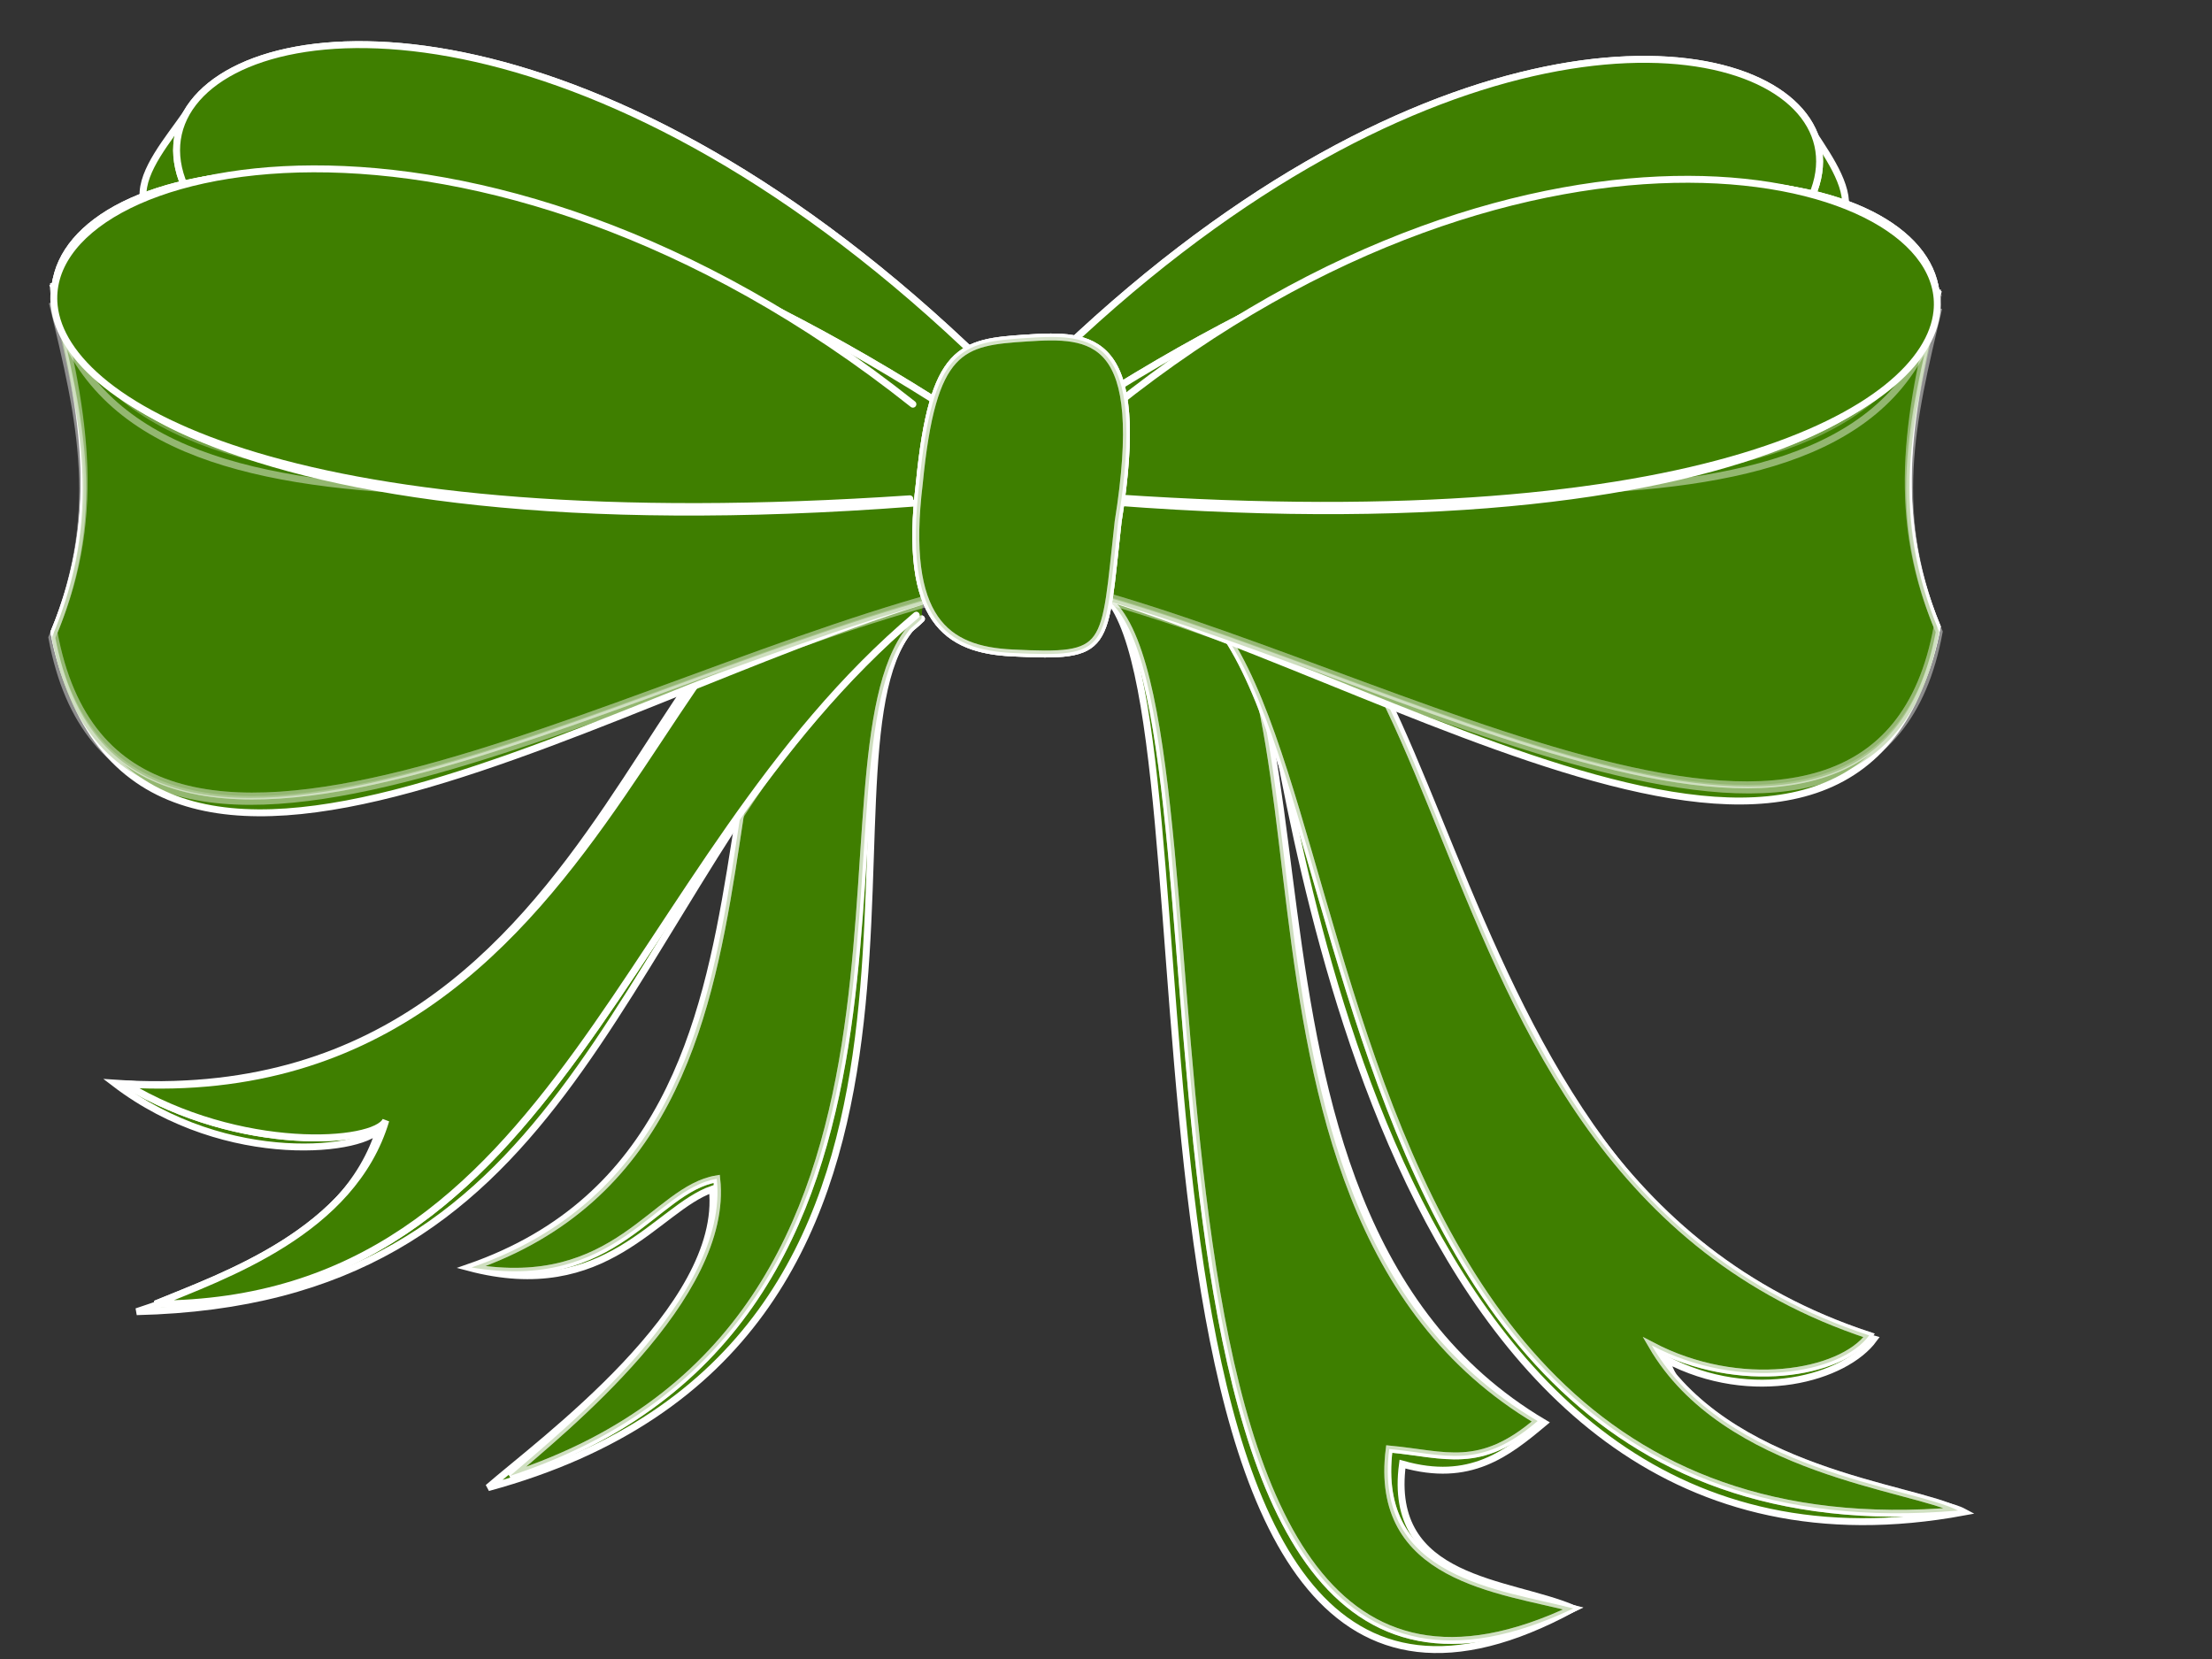 <?xml version="1.0"?><svg width="640" height="480" xmlns="http://www.w3.org/2000/svg">
 <rect width="100%" height="100%" fill="#333333" stroke="none"/>
 <title>black bow ribbon</title>
 <g>
  <title>Layer 1</title>
  <g id="layer1">
   <path stroke-width="2" fill="#3f7f00" stroke="#ffffff" d="m522.792,35.735c4.569,7.269 11.586,16.268 11.183,23.866l-17.165,1.065l5.784,-24.079" id="path15923" stroke-linecap="round"/>
   <path stroke-width="2" fill="#3f7f00" stroke="#ffffff" id="path15925" d="m53.758,33.023c-5.044,7.269 -12.812,16.267 -12.361,23.866l18.969,1.065l-6.397,-24.079" stroke-linecap="round"/>
   <path stroke-width="2" fill="#3f7f00" stroke="#ffffff" d="m266.601,179.049c-1.275,1.324 -2.934,2.499 -3.409,3.093c-31.096,38.881 30.374,206.857 -121.99,248.281c15.374,-13.366 68.673,-52.182 64.897,-86.365c-16.095,5.567 -30.645,33.24 -70.519,22.658c112.304,-38.861 48.622,-200.396 123.295,-201.178c0.541,-0.006 5.874,-3.626 8.928,-3.512" id="path15927" stroke-linecap="round"/>
   <path fill="#3f7f00" stroke="#ffffff" stroke-width="2" stroke-miterlimit="4" id="path15929" d="m266.601,179.049c-1.275,1.324 -2.934,2.499 -3.409,3.093c-31.096,38.881 19.72,200.464 -115.593,244.871c15.368,-13.366 63.55,-51.755 59.781,-85.94c-18.229,3.01 -28.943,32.814 -70.945,25.642c112.304,-38.861 47.768,-200.396 122.441,-201.178c0.541,-0.006 5.874,-3.626 8.928,-3.512" stroke-linecap="round"/>
   <path stroke-width="2" fill="#3f7f00" stroke="#ffffff" id="path15931" d="m248.095,190.282c-74.03,85.806 -84.022,186.349 -208.556,189.224c19.312,-6.454 60.821,-20.367 70.44,-53.385c-3.138,6.807 -44.064,12.324 -76.832,-12.734c152.076,10.474 154.27,-174.663 223.544,-146.757" stroke-linecap="round"/>
   <path fill="#3f7f00" stroke="#ffffff" stroke-width="2" stroke-miterlimit="4" d="m265.086,178.011c-85.489,72.034 -102.372,199.012 -220.129,199.286c19.744,-8.159 57.063,-20.87 66.677,-53.135c-3.132,6.807 -42.243,9.613 -75.322,-10.475c149.815,8.666 157.072,-181.462 228.901,-153.132" id="path15933" stroke-linecap="round"/>
   <path stroke-width="2" opacity="0.461" fill="#3f7f00" stroke="#ffffff" d="m266.601,179.049c-1.275,1.324 -2.934,2.499 -3.409,3.093c-31.096,38.881 19.72,200.464 -115.593,244.871c15.368,-13.366 63.55,-51.755 59.781,-85.94c-18.229,3.01 -28.943,32.814 -70.945,25.642c112.304,-38.861 47.768,-200.396 122.441,-201.178c0.541,-0.006 5.874,-3.626 8.928,-3.512" id="path15935" stroke-linecap="round"/>
   <path stroke-width="2" fill="#3f7f00" stroke="#ffffff" id="path15937" d="m265.086,178.011c-85.489,72.034 -102.372,199.012 -220.129,199.286c19.744,-8.159 57.063,-20.87 66.677,-53.135c-3.132,6.807 -42.243,9.613 -75.322,-10.475c149.815,8.666 157.072,-181.462 228.901,-153.132" stroke-linecap="round"/>
   <path stroke-width="2" fill="#3f7f00" stroke="#ffffff" d="m278.367,146.262c-96.101,12.438 -238.311,85.046 -245.381,-18.702c17.911,-30.429 21.073,-40.001 17.538,-72.084c10.66,78.593 151.216,42.433 237.234,70.037" id="path15939" stroke-linecap="round"/>
   <path stroke-width="2" fill="#3f7f00" stroke="#ffffff" d="m284.259,104.722c-217.117,-210.332 -390.05,4.816 -5.597,17.347" id="path15941" stroke-linecap="round"/>
   <path stroke-width="2" fill="#3f7f00" stroke="#ffffff" id="path15943" d="m278.367,146.262c-96.498,10.714 -240.457,75.616 -245.381,-18.702c17.911,-30.429 20.027,-39.003 16.486,-71.087c10.66,78.593 152.262,41.435 238.281,69.04" stroke-linecap="round"/>
   <path stroke-width="2" opacity="0.283" fill="#3f7f00" stroke="#ffffff" d="m278.367,146.262c-96.498,10.714 -240.457,75.616 -245.381,-18.702c17.911,-30.429 22.997,-38.06 19.456,-70.143c10.666,78.593 149.298,40.492 235.316,68.097" id="path15945" stroke-linecap="round"/>
   <path stroke-width="2" opacity="0.439" fill="#3f7f00" stroke="#ffffff" id="path15947" d="m277.615,147.589c-96.492,10.714 -240.451,75.616 -245.375,-18.702c17.911,-30.429 23.334,-38.979 19.793,-71.061c10.666,78.593 148.955,41.41 234.98,69.014" stroke-linecap="round"/>
   <path stroke-width="2" fill="#3f7f00" stroke="#ffffff" id="path15949" d="m284.259,104.722c-217.117,-210.332 -390.05,4.816 -5.597,17.347" stroke-linecap="round"/>
   <path stroke-width="2" fill="#3f7f00" stroke="#ffffff" id="path15951" d="m281.469,169.693c-101.302,26.666 -243.469,125.034 -265.859,13.243c14.868,-35.522 8.213,-66.807 -0.18,-101.192c22.654,83.96 176.931,45.881 273.14,64.114" stroke-linecap="round"/>
   <path stroke-width="2" fill="#3f7f00" stroke="#ffffff" id="path15953" d="m284.024,124.67c-292.289,-195.146 -417.003,58.509 -1.106,19.311" stroke-linecap="round"/>
   <path stroke-width="2" fill="#3f7f00" stroke="#ffffff" d="m281.469,169.693c-101.969,24.845 -247.113,115.078 -265.859,13.243c14.868,-35.522 7.99,-66.365 -0.361,-100.75c22.66,83.959 177.153,45.439 273.362,63.672" id="path15955" stroke-linecap="round"/>
   <path stroke-width="2" opacity="0.283" fill="#3f7f00" stroke="#ffffff" id="path15957" d="m281.469,169.693c-101.969,24.845 -247.113,115.078 -265.859,13.243c14.868,-35.522 7.93,-65.317 -0.421,-99.702c22.66,83.96 177.207,44.391 273.417,62.624" stroke-linecap="round"/>
   <path stroke-width="2" opacity="0.439" fill="#3f7f00" stroke="#ffffff" d="m280.856,171.238c-101.969,24.845 -247.113,115.078 -265.853,13.242c14.862,-35.521 8.477,-62.607 0.12,-96.993c22.654,83.96 176.654,41.682 272.857,59.915" id="path15959" stroke-linecap="round"/>
   <path stroke-width="2" fill="#3f7f00" stroke="#ffffff" d="m284.024,124.67c-292.289,-195.146 -417.003,58.509 -1.106,19.311" id="path15961" stroke-linecap="round"/>
   <path fill="#3f7f00" stroke="#ffffff" stroke-width="2" stroke-miterlimit="4" d="m264.13,116.948c-126.83,-100.787 -252.957,-71.303 -248.447,-28.489c3.102,29.486 70.386,67.835 247.558,55.856" id="path15963" stroke-linecap="round"/>
   <path stroke-width="2" fill="#3f7f00" stroke="#ffffff" id="path15965" d="m308.597,145.922c92.133,12.009 228.456,82.112 235.232,-18.057c-17.165,-29.379 -20.201,-38.621 -16.81,-69.597c-10.221,75.882 -144.963,40.969 -227.422,67.621" stroke-linecap="round"/>
   <path stroke-width="2" fill="#3f7f00" stroke="#ffffff" id="path15967" d="m302.951,105.814c208.135,-203.077 373.913,4.65 5.363,16.749" stroke-linecap="round"/>
   <path stroke-width="2" fill="#3f7f00" stroke="#ffffff" d="m308.597,145.922c92.506,10.344 230.507,73.008 235.232,-18.057c-17.165,-29.379 -19.203,-37.657 -15.806,-68.634c-10.221,75.882 -145.961,40.006 -228.426,66.658" id="path15969" stroke-linecap="round"/>
   <path stroke-width="2" opacity="0.283" fill="#3f7f00" stroke="#ffffff" id="path15971" d="m308.597,145.922c92.506,10.344 230.507,73.008 235.232,-18.057c-17.165,-29.379 -22.041,-36.747 -18.656,-67.724c-10.221,75.882 -143.117,39.096 -225.582,65.748" stroke-linecap="round"/>
   <path stroke-width="2" opacity="0.439" fill="#3f7f00" stroke="#ffffff" d="m309.318,147.203c92.5,10.344 230.501,73.008 235.226,-18.057c-17.171,-29.379 -22.366,-37.634 -18.975,-68.611c-10.221,75.882 -142.793,39.982 -225.258,66.634" id="path15973" stroke-linecap="round"/>
   <path stroke-width="2" fill="#3f7f00" stroke="#ffffff" d="m302.951,105.814c208.135,-203.077 373.913,4.65 5.363,16.749" id="path15975" stroke-linecap="round"/>
   <path stroke-width="2" fill="#3f7f00" stroke="#ffffff" d="m317.832,171.817c1.545,1.324 3.674,2.406 4.137,3.093c31.727,47.405 -8.417,367.48 133.245,290.47c-18.62,-7.942 -54.003,-7.582 -49.433,-41.765c19.51,5.567 30.29,-3.056 40.914,-11.933c-106.689,-63.154 -46.98,-246.306 -118.034,-254.581c-1.245,-0.144 -9.307,-2.346 -10.636,-2.381" id="path15977" stroke-linecap="round"/>
   <path fill="#3f7f00" stroke="#ffffff" stroke-width="2" stroke-miterlimit="4" id="path15979" d="m317.832,171.817c1.545,1.324 3.559,2.499 4.137,3.093c37.691,38.881 -7.762,357.605 133.245,290.47c-21.031,-5.531 -58.055,-8.54 -53.269,-46.134c16.317,1.519 26.13,6.32 42.94,-8.097c-106.689,-63.153 -45.171,-245.774 -116.224,-254.048c-1.245,-0.144 -9.307,-2.346 -10.636,-2.381" stroke-linecap="round"/>
   <path stroke-width="2" opacity="0.535" fill="#3f7f00" stroke="#ffffff" d="m317.832,171.817c1.545,1.324 3.559,2.499 4.137,3.093c37.691,38.881 -7.762,357.605 133.245,290.47c-21.031,-5.531 -58.055,-8.54 -53.269,-46.134c16.317,1.519 26.13,6.32 42.94,-8.097c-106.689,-63.153 -45.171,-245.774 -116.224,-254.048c-1.245,-0.144 -9.307,-2.346 -10.636,-2.381" id="path15981" stroke-linecap="round"/>
   <path stroke-width="2" fill="#3f7f00" stroke="#ffffff" d="m345.086,171.568c8.934,-12.796 17.111,11.045 20.436,21.659c9.157,40.586 36.068,275.075 202.694,244.256c-12.758,-6.829 -69.611,-2.766 -86.379,-44.276c25.402,13.353 52.169,5.397 60.334,-5.78c-131.441,-37.043 -119.729,-236.45 -190.579,-227.327c-1.245,0.156 -12.157,-0.939 -13.456,-0.652" id="path15983" stroke-linecap="round"/>
   <path fill="#3f7f00" stroke="#ffffff" stroke-width="2" stroke-miterlimit="4" id="path15985" d="m320.754,170.212c83.048,-27.846 32.521,285.248 245.76,266.845c-12.764,-6.83 -67.302,-11.08 -88.598,-47.768c25.402,13.353 54.73,8.26 62.895,-2.917c-147.23,-48.456 -106.112,-255.289 -219.173,-233.252" stroke-linecap="round"/>
   <path stroke-width="2" opacity="0.417" fill="#3f7f00" stroke="#ffffff" d="m320.754,170.212c83.048,-27.846 32.521,285.248 245.76,266.845c-12.764,-6.83 -67.302,-11.08 -88.598,-47.768c25.402,13.353 54.73,8.26 62.895,-2.917c-147.23,-48.456 -106.112,-255.289 -219.173,-233.252" id="path15987" stroke-linecap="round"/>
   <path stroke-width="2" fill="#3f7f00" stroke="#ffffff" d="m305.633,168.545c97.099,25.745 233.387,120.72 254.845,12.785c-14.249,-34.296 -7.864,-64.501 0.18,-97.701c-21.705,81.064 -169.602,44.298 -261.825,61.902" id="path15989" stroke-linecap="round"/>
   <path stroke-width="2" fill="#3f7f00" stroke="#ffffff" d="m303.174,125.074c280.198,-188.414 399.748,56.491 1.07,18.645" id="path15991" stroke-linecap="round"/>
   <path stroke-width="2" fill="#3f7f00" stroke="#ffffff" id="path15993" d="m305.633,168.545c97.742,23.987 236.886,111.108 254.845,12.785c-14.249,-34.296 -7.654,-64.075 0.361,-97.275c-21.711,81.063 -169.812,43.871 -262.041,61.476" stroke-linecap="round"/>
   <path stroke-width="2" opacity="0.283" fill="#3f7f00" stroke="#ffffff" d="m305.633,168.545c97.742,23.987 236.886,111.108 254.845,12.785c-14.249,-34.296 -7.6,-63.063 0.421,-96.263c-21.711,81.064 -169.866,42.859 -262.095,60.464" id="path15995" stroke-linecap="round"/>
   <path stroke-width="2" opacity="0.439" fill="#3f7f00" stroke="#ffffff" id="path15997" d="m306.216,170.036c97.742,23.987 236.886,111.108 254.851,12.785c-14.249,-34.296 -8.129,-60.447 -0.12,-93.647c-21.711,81.064 -169.343,40.244 -261.566,57.848" stroke-linecap="round"/>
   <path stroke-width="2" fill="#3f7f00" stroke="#ffffff" id="path15999" d="m303.174,125.074c280.198,-188.414 399.748,56.491 1.07,18.645" stroke-linecap="round"/>
   <path fill="#3f7f00" stroke="#ffffff" stroke-width="2" stroke-miterlimit="4" id="path16001" d="m322.251,117.619c121.575,-97.31 242.489,-68.843 238.166,-27.506c-2.976,28.468 -67.476,65.495 -237.313,53.929" stroke-linecap="round"/>
   <path fill="#3f7f00" stroke="#ffffff" stroke-width="2" stroke-miterlimit="4" d="m323.507,150.959c8.676,-54.217 -7.473,-54.41 -26.49,-53.157c-18.891,1.236 -27.17,2.486 -31.024,41.979c-4.816,39.674 7.942,48.213 26.839,49.132c28.733,1.413 26.496,-0.571 30.675,-37.953z" id="path16003" stroke-linecap="round"/>
   <path stroke-width="2" opacity="0.857" fill="#3f7f00" stroke="#ffffff" id="path16005" d="m323.507,150.959c8.676,-54.217 -7.473,-54.41 -26.49,-53.157c-18.891,1.236 -27.17,2.486 -31.024,41.979c-4.816,39.674 7.942,48.213 26.839,49.132c28.733,1.413 26.496,-0.571 30.675,-37.953z" stroke-linecap="round"/>
   <path stroke-width="2" opacity="0.726" fill="#3f7f00" stroke="#ffffff" d="m323.507,150.959c8.676,-54.217 -7.473,-54.41 -26.49,-53.157c-18.891,1.236 -27.17,2.486 -31.024,41.979c-4.816,39.674 7.942,48.213 26.839,49.132c28.733,1.413 26.496,-0.571 30.675,-37.953z" id="path16007" stroke-linecap="round"/>
  </g>
 </g>
</svg>